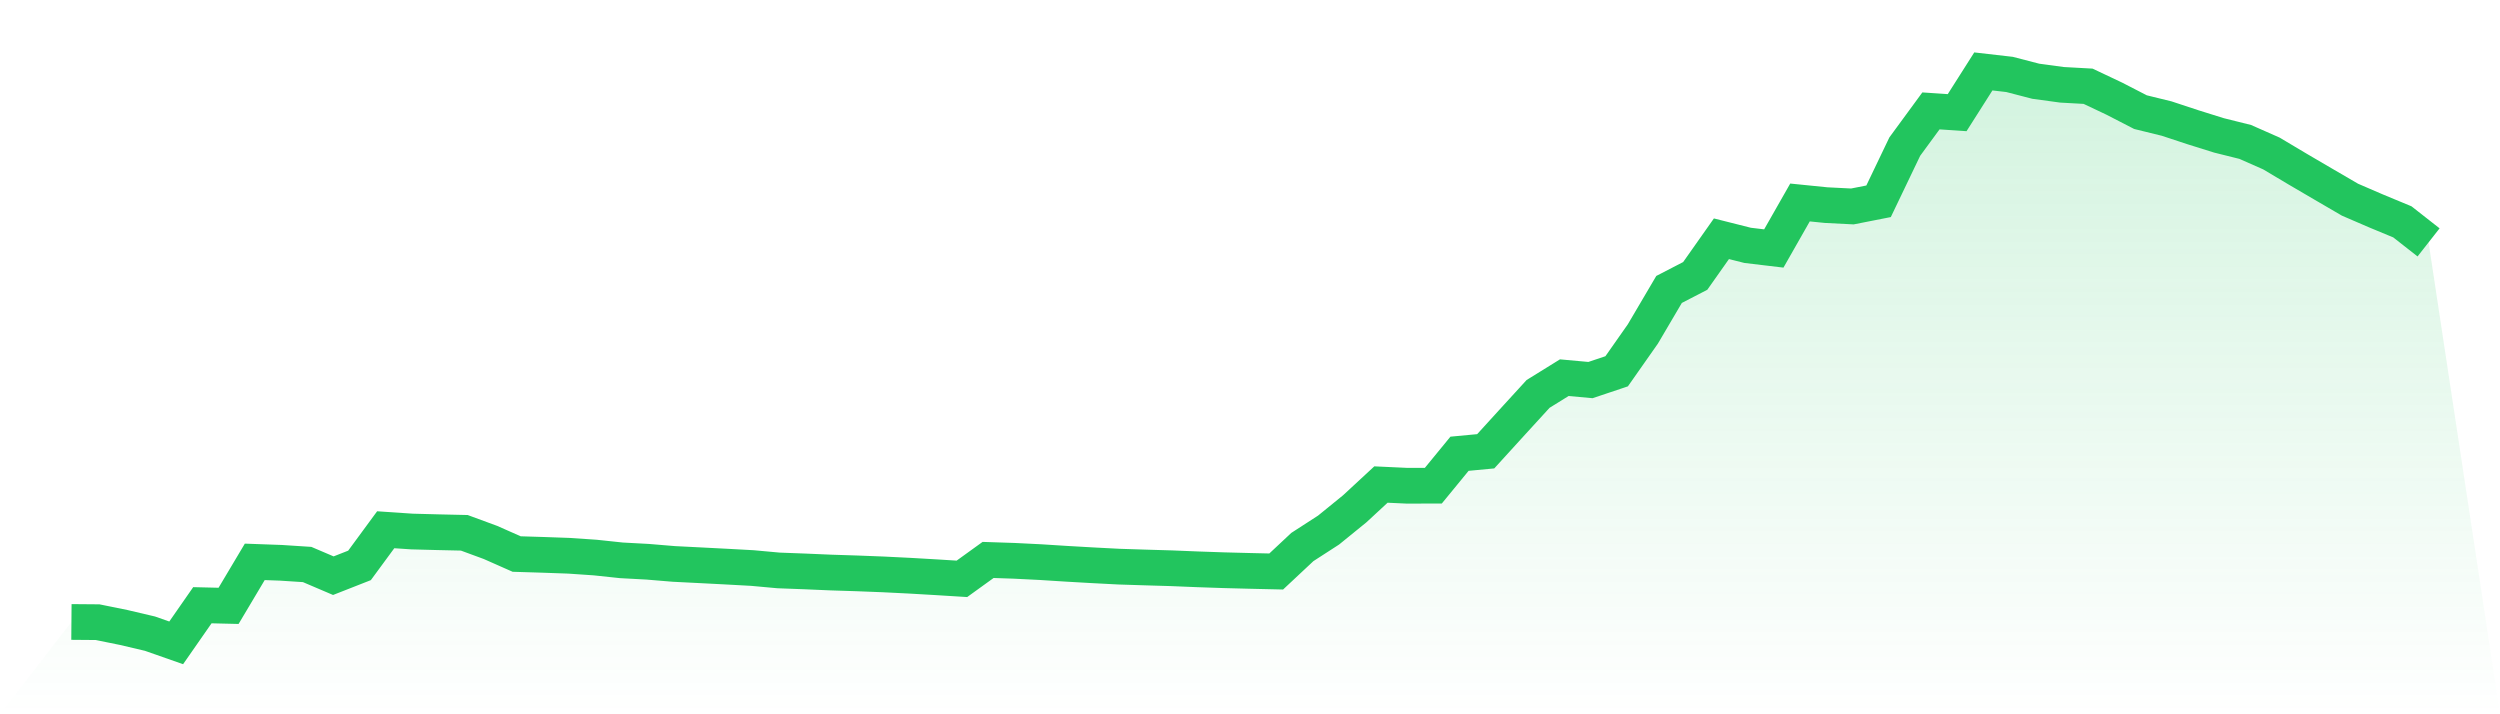 <svg viewBox="0 0 140 40" xmlns="http://www.w3.org/2000/svg">
<defs>
<linearGradient id="gradient" x1="0" x2="0" y1="0" y2="1">
<stop offset="0%" stop-color="#22c55e" stop-opacity="0.2"/>
<stop offset="100%" stop-color="#22c55e" stop-opacity="0"/>
</linearGradient>
</defs>
<path d="M4,34.83 L4,34.83 L5.467,34.842 L6.933,35.14 L8.4,35.485 L9.867,36 L11.333,33.893 L12.8,33.928 L14.267,31.464 L15.733,31.517 L17.2,31.612 L18.667,32.238 L20.133,31.662 L21.6,29.666 L23.067,29.765 L24.533,29.804 L26,29.837 L27.467,30.377 L28.933,31.026 L30.4,31.071 L31.867,31.123 L33.333,31.223 L34.8,31.379 L36.267,31.458 L37.733,31.58 L39.2,31.654 L40.667,31.73 L42.133,31.81 L43.6,31.944 L45.067,31.999 L46.533,32.062 L48,32.109 L49.467,32.166 L50.933,32.239 L52.4,32.324 L53.867,32.415 L55.333,31.357 L56.8,31.406 L58.267,31.479 L59.733,31.572 L61.2,31.656 L62.667,31.732 L64.133,31.779 L65.6,31.822 L67.067,31.882 L68.533,31.932 L70,31.97 L71.467,32.004 L72.933,30.632 L74.4,29.684 L75.867,28.491 L77.333,27.134 L78.8,27.202 L80.267,27.198 L81.733,25.41 L83.2,25.272 L84.667,23.662 L86.133,22.059 L87.6,21.15 L89.067,21.284 L90.533,20.792 L92,18.702 L93.467,16.209 L94.933,15.451 L96.4,13.37 L97.867,13.74 L99.333,13.915 L100.8,11.339 L102.267,11.487 L103.733,11.561 L105.2,11.272 L106.667,8.21 L108.133,6.21 L109.6,6.309 L111.067,4 L112.533,4.168 L114,4.549 L115.467,4.749 L116.933,4.83 L118.4,5.524 L119.867,6.28 L121.333,6.64 L122.8,7.124 L124.267,7.583 L125.733,7.948 L127.2,8.596 L128.667,9.47 L130.133,10.328 L131.6,11.183 L133.067,11.816 L134.533,12.424 L136,13.574 L140,40 L0,40 z" fill="url(#gradient)"/>
<path d="M4,34.83 L4,34.83 L5.467,34.842 L6.933,35.14 L8.4,35.485 L9.867,36 L11.333,33.893 L12.8,33.928 L14.267,31.464 L15.733,31.517 L17.2,31.612 L18.667,32.238 L20.133,31.662 L21.6,29.666 L23.067,29.765 L24.533,29.804 L26,29.837 L27.467,30.377 L28.933,31.026 L30.4,31.071 L31.867,31.123 L33.333,31.223 L34.8,31.379 L36.267,31.458 L37.733,31.58 L39.2,31.654 L40.667,31.73 L42.133,31.81 L43.6,31.944 L45.067,31.999 L46.533,32.062 L48,32.109 L49.467,32.166 L50.933,32.239 L52.4,32.324 L53.867,32.415 L55.333,31.357 L56.8,31.406 L58.267,31.479 L59.733,31.572 L61.2,31.656 L62.667,31.732 L64.133,31.779 L65.6,31.822 L67.067,31.882 L68.533,31.932 L70,31.97 L71.467,32.004 L72.933,30.632 L74.4,29.684 L75.867,28.491 L77.333,27.134 L78.8,27.202 L80.267,27.198 L81.733,25.41 L83.2,25.272 L84.667,23.662 L86.133,22.059 L87.6,21.15 L89.067,21.284 L90.533,20.792 L92,18.702 L93.467,16.209 L94.933,15.451 L96.4,13.37 L97.867,13.74 L99.333,13.915 L100.8,11.339 L102.267,11.487 L103.733,11.561 L105.2,11.272 L106.667,8.21 L108.133,6.21 L109.6,6.309 L111.067,4 L112.533,4.168 L114,4.549 L115.467,4.749 L116.933,4.83 L118.4,5.524 L119.867,6.28 L121.333,6.64 L122.8,7.124 L124.267,7.583 L125.733,7.948 L127.2,8.596 L128.667,9.47 L130.133,10.328 L131.6,11.183 L133.067,11.816 L134.533,12.424 L136,13.574" fill="none" stroke="#22c55e" stroke-width="2"/>
</svg>
